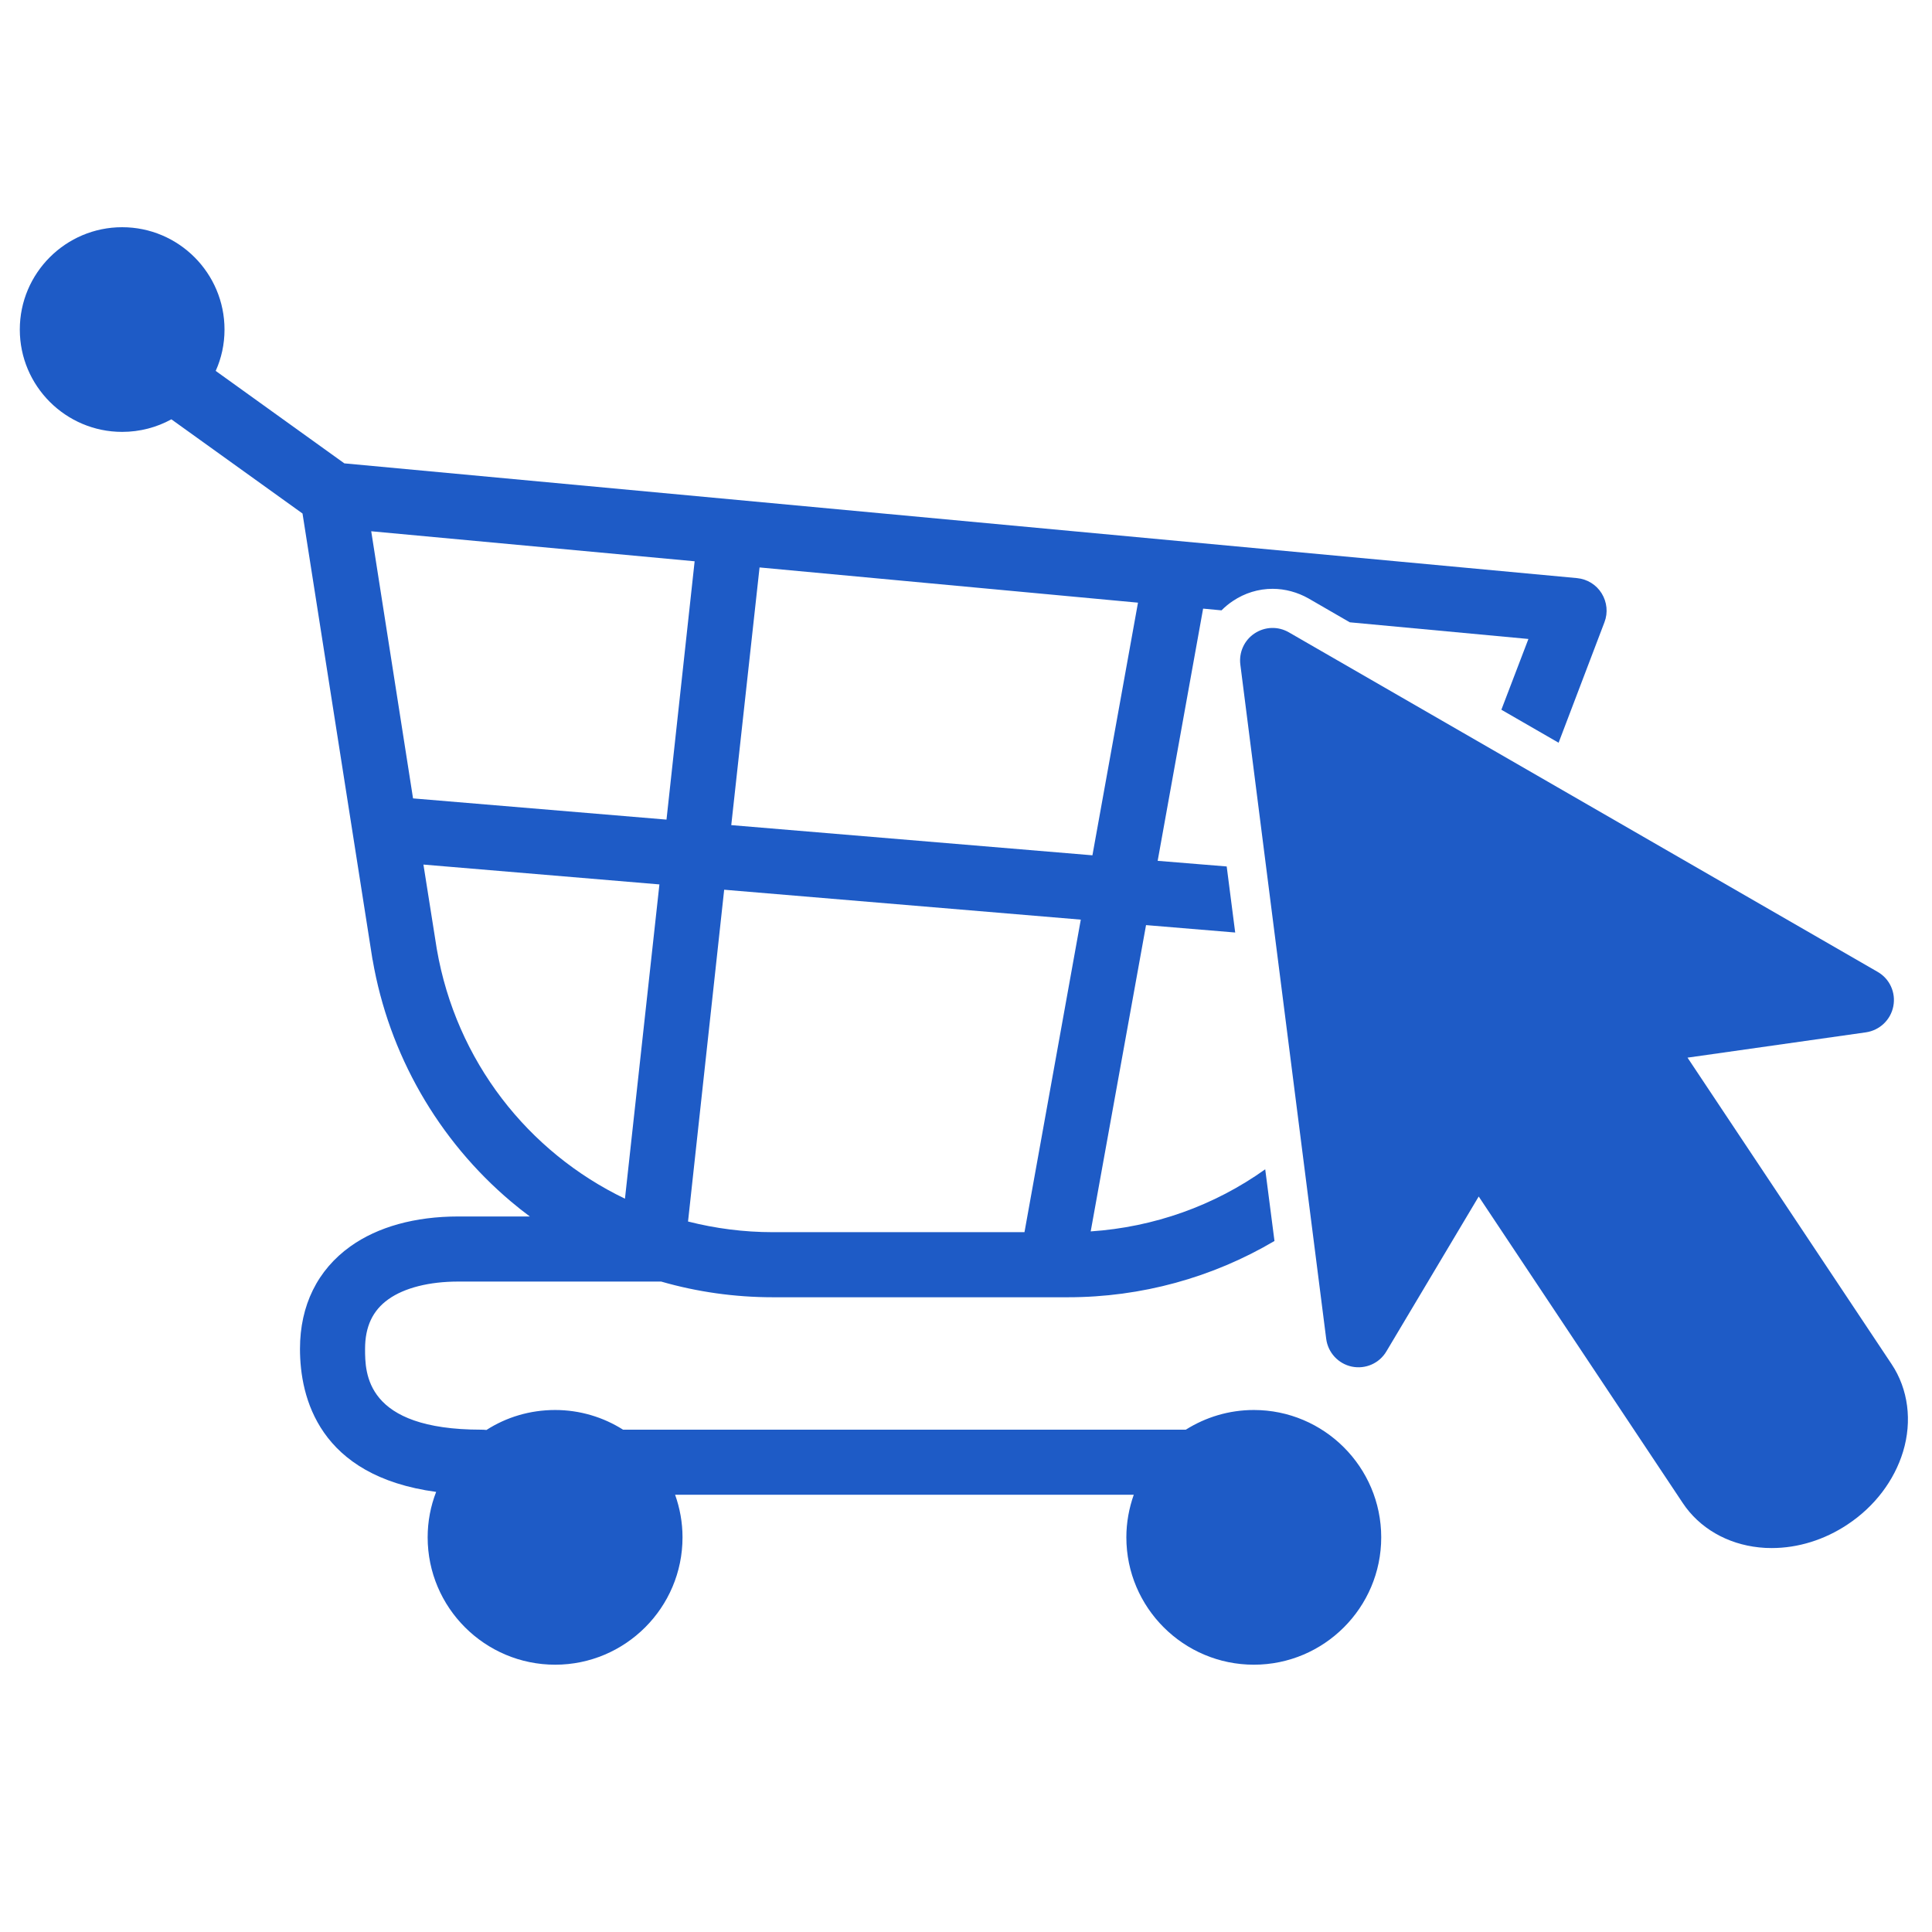 <svg xmlns="http://www.w3.org/2000/svg" xmlns:xlink="http://www.w3.org/1999/xlink" width="64" zoomAndPan="magnify" viewBox="0 0 48 48" height="64" preserveAspectRatio="xMidYMid meet" version="1.0"><defs><clipPath id="a9ee20dcf6"><path d="M 0.488 5.641 L 40 5.641 L 40 41.641 L 0.488 41.641 Z M 0.488 5.641 " clip-rule="nonzero"></path></clipPath><clipPath id="4a7c3e6bad"><path d="M 30 15 L 47.508 15 L 47.508 39 L 30 39 Z M 30 15 " clip-rule="nonzero"></path></clipPath></defs><g clip-path="url(#a9ee20dcf6)"><path fill="#1e5bc6" d="M 31.152 35.031 C 30.531 35.031 29.953 35.211 29.461 35.52 L 15.48 35.52 C 14.992 35.211 14.41 35.031 13.793 35.031 C 13.164 35.031 12.578 35.211 12.086 35.527 C 12.043 35.523 12.004 35.52 11.957 35.52 C 9.07 35.52 9.07 34.113 9.07 33.512 C 9.07 32.961 9.258 32.559 9.648 32.281 C 10.047 31.996 10.664 31.84 11.387 31.84 L 16.367 31.84 C 16.387 31.84 16.406 31.84 16.426 31.84 C 17.32 32.098 18.258 32.23 19.203 32.23 L 26.531 32.23 C 28.355 32.23 30.121 31.742 31.664 30.832 L 31.434 29.051 C 30.164 29.957 28.668 30.488 27.098 30.594 L 28.473 22.984 L 30.688 23.168 L 30.477 21.527 L 28.762 21.387 L 29.891 15.121 L 30.348 15.164 C 30.434 15.078 30.527 15 30.633 14.93 C 30.926 14.734 31.266 14.629 31.617 14.629 C 31.93 14.629 32.238 14.715 32.508 14.867 L 33.535 15.461 L 37.973 15.875 L 37.301 17.633 L 38.723 18.453 L 39.863 15.457 C 39.953 15.223 39.926 14.957 39.793 14.742 C 39.66 14.527 39.434 14.387 39.18 14.363 L 8.555 11.512 L 5.359 9.215 C 5.5 8.902 5.578 8.555 5.578 8.188 C 5.578 6.785 4.438 5.645 3.035 5.645 C 1.633 5.645 0.492 6.785 0.492 8.188 C 0.492 9.59 1.633 10.73 3.035 10.73 C 3.477 10.73 3.895 10.617 4.258 10.418 L 7.516 12.758 L 9.254 23.836 C 9.254 23.84 9.254 23.844 9.258 23.848 C 9.66 26.188 10.883 28.324 12.699 29.855 C 12.852 29.984 13.004 30.105 13.164 30.223 L 11.387 30.223 C 10.312 30.223 9.387 30.48 8.707 30.965 C 7.887 31.551 7.453 32.434 7.453 33.512 C 7.453 34.723 7.922 36.672 10.836 37.066 C 10.699 37.418 10.625 37.797 10.625 38.195 C 10.625 39.941 12.047 41.359 13.793 41.359 C 15.535 41.359 16.957 39.941 16.957 38.195 C 16.957 37.824 16.891 37.469 16.773 37.137 L 28.168 37.137 C 28.051 37.469 27.984 37.824 27.984 38.195 C 27.984 39.941 29.406 41.359 31.152 41.359 C 32.895 41.359 34.316 39.941 34.316 38.195 C 34.316 36.449 32.895 35.031 31.152 35.031 Z M 18.871 14.098 L 28.273 14.973 L 27.141 21.25 L 18.168 20.5 Z M 26.852 22.848 L 25.453 30.613 L 19.203 30.613 C 18.477 30.613 17.77 30.52 17.094 30.348 L 17.992 22.105 Z M 9.223 13.199 L 17.258 13.945 L 16.559 20.363 L 10.262 19.836 Z M 10.852 23.578 L 10.52 21.48 L 16.383 21.973 L 15.527 29.781 C 13.121 28.625 11.332 26.363 10.852 23.578 Z M 10.852 23.578 " fill-opacity="1" fill-rule="nonzero"></path></g><g clip-path="url(#4a7c3e6bad)"><path fill="#1e5bc6" d="M 46.996 33.891 L 41.926 26.277 L 46.359 25.648 C 46.699 25.598 46.973 25.34 47.039 25 C 47.105 24.66 46.949 24.316 46.648 24.145 L 32.023 15.711 C 31.754 15.555 31.426 15.566 31.168 15.738 C 30.914 15.906 30.777 16.207 30.816 16.512 L 32.949 33.262 C 32.992 33.605 33.25 33.883 33.586 33.953 C 33.926 34.023 34.27 33.871 34.445 33.574 L 36.738 29.727 L 41.809 37.344 C 42.219 37.961 42.91 38.363 43.707 38.445 C 43.809 38.457 43.914 38.461 44.02 38.461 C 44.668 38.461 45.328 38.258 45.902 37.875 C 46.574 37.43 47.062 36.785 47.281 36.066 C 47.512 35.305 47.41 34.512 46.996 33.891 Z M 46.996 33.891 " fill-opacity="1" fill-rule="nonzero"></path></g></svg>